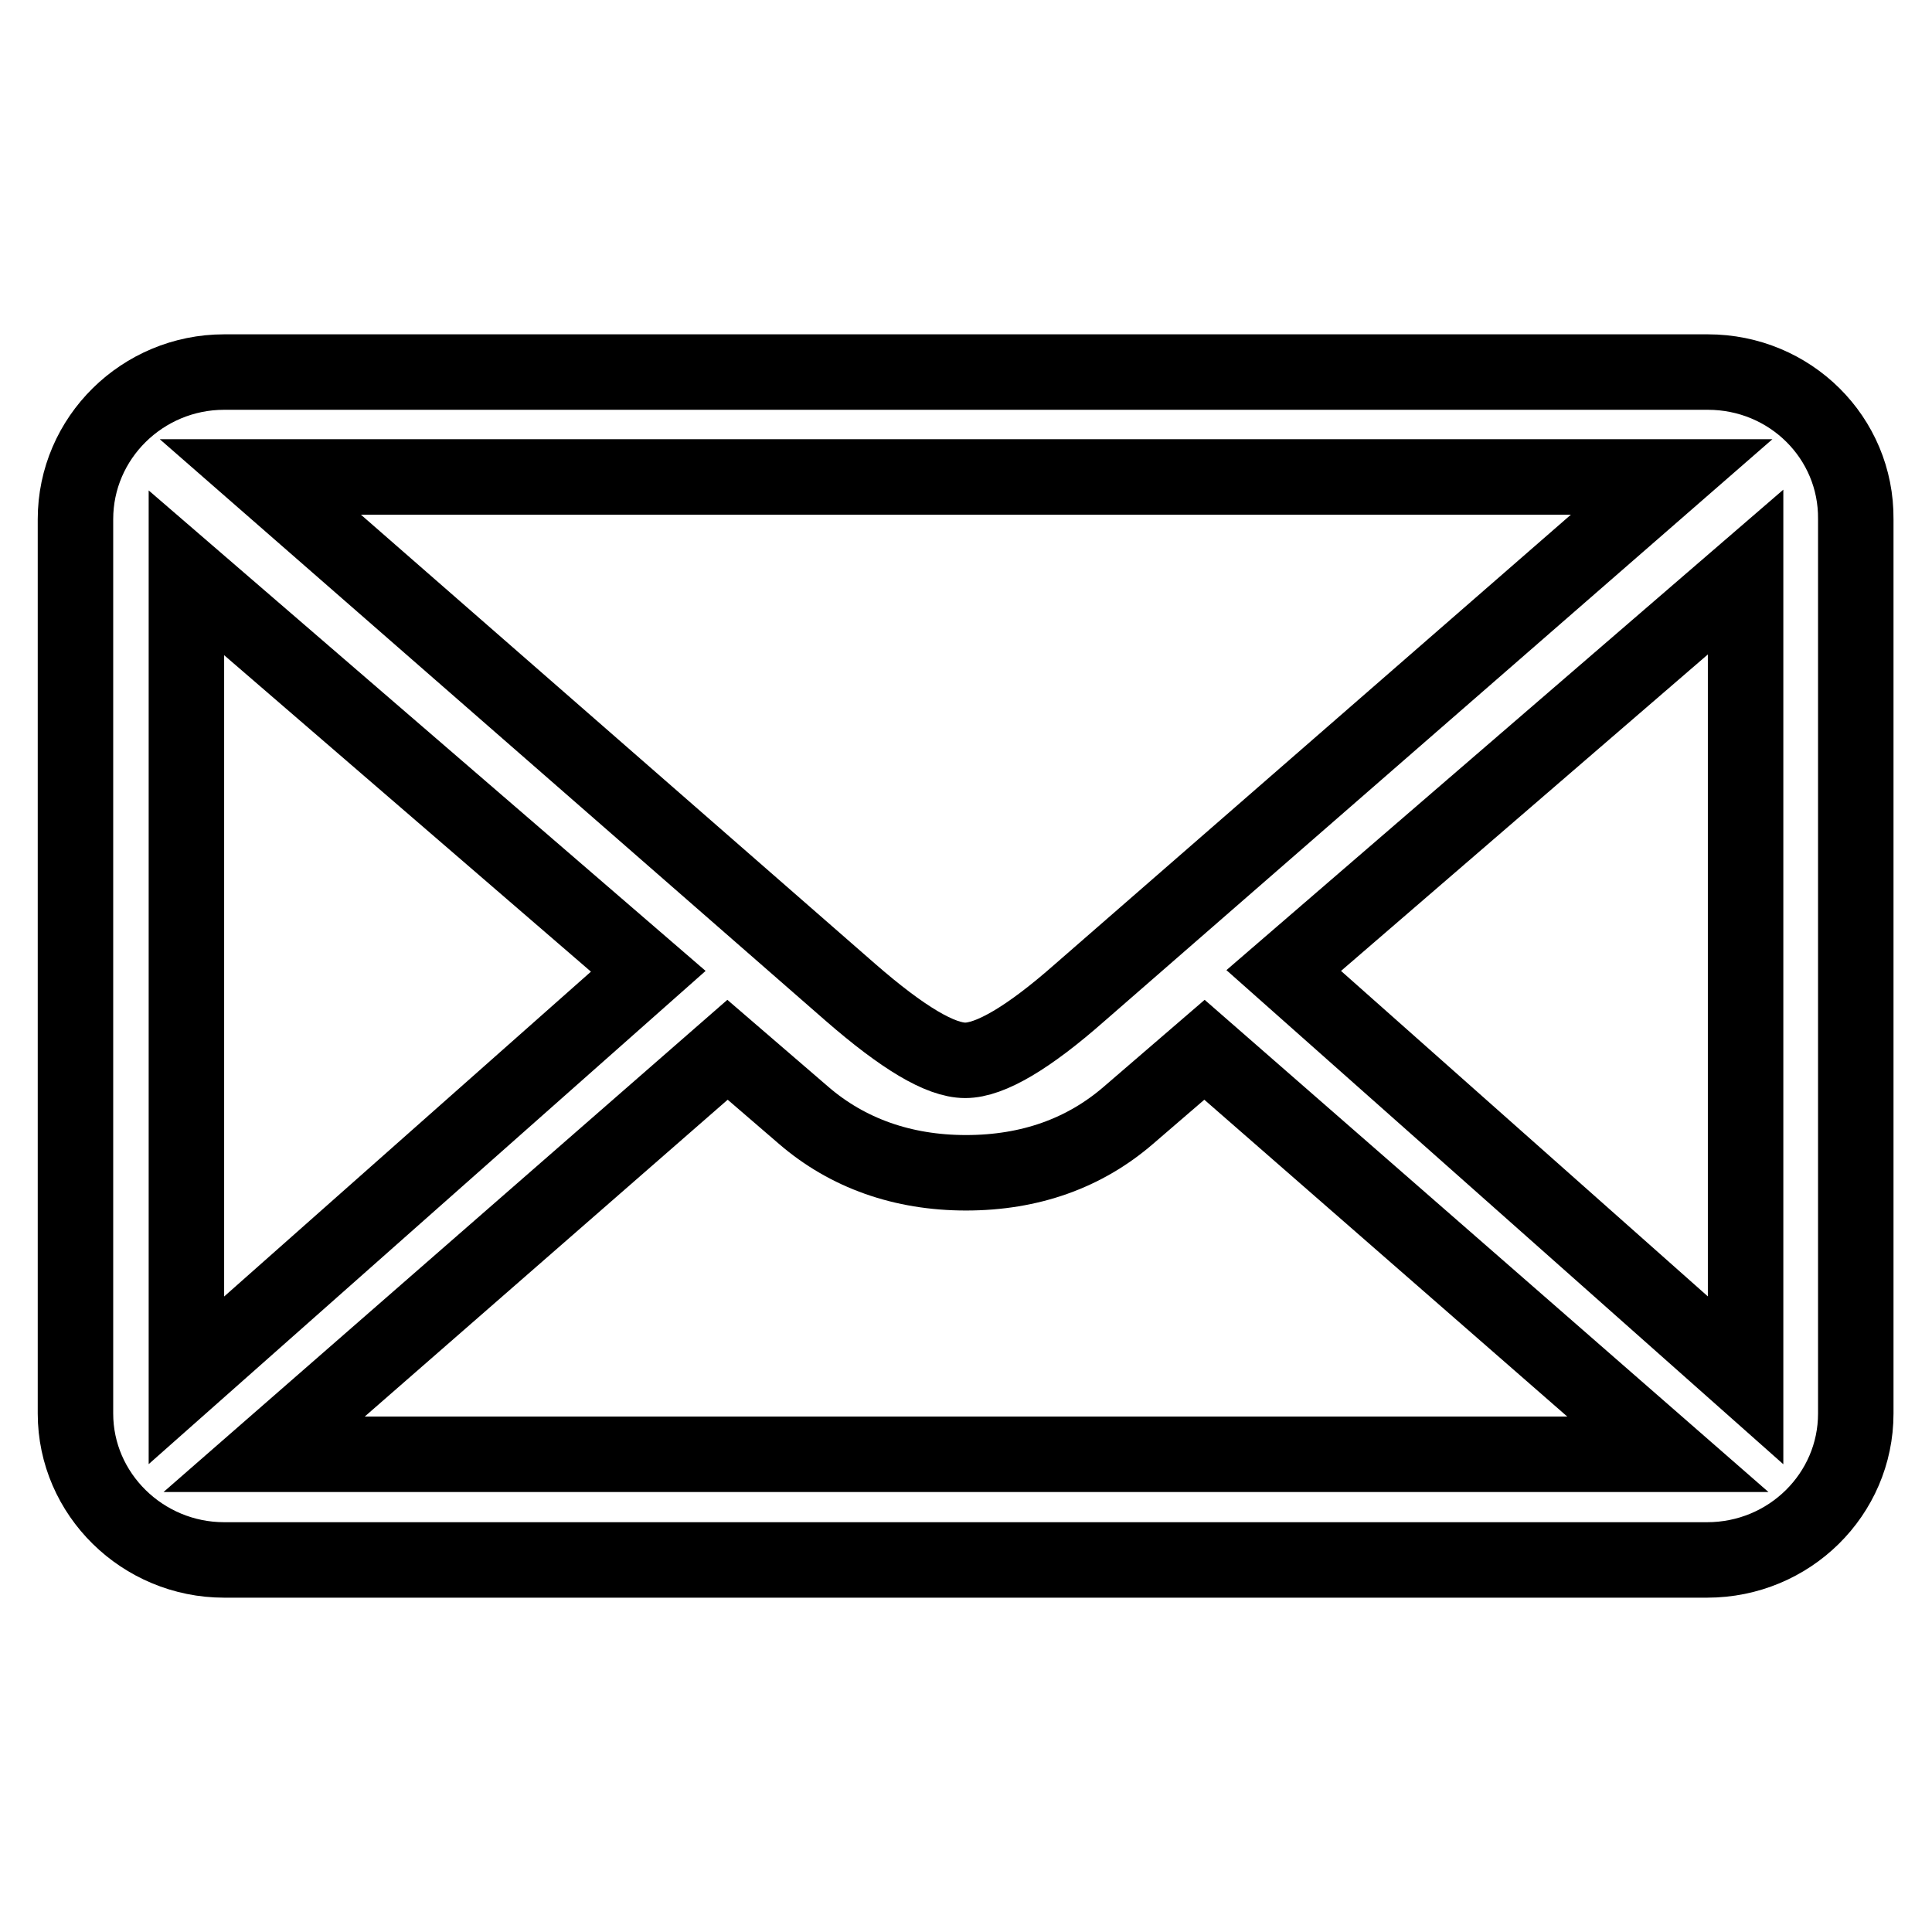 <?xml version="1.0" encoding="utf-8"?>
<!-- Svg Vector Icons : http://www.onlinewebfonts.com/icon -->
<!DOCTYPE svg PUBLIC "-//W3C//DTD SVG 1.1//EN" "http://www.w3.org/Graphics/SVG/1.1/DTD/svg11.dtd">
<svg version="1.1" xmlns="http://www.w3.org/2000/svg" xmlns:xlink="http://www.w3.org/1999/xlink" x="0px" y="0px" viewBox="0 0 256 256" enable-background="new 0 0 256 256" xml:space="preserve">
<g> <path stroke-width="10" fill-opacity="0" stroke="#000000"  d="M226.3,49.3H29.7C18.9,49.3,10,58,10,68.8v118.5c0,10.7,8.9,19.4,19.7,19.4h196.5 c10.9,0,19.7-8.7,19.7-19.4V68.8C246,58,237.2,49.3,226.3,49.3L226.3,49.3L226.3,49.3z M221.5,63.2l-78.4,68.3 c-6.8,6-11.9,9-15.2,9s-8.3-3-15.2-9L34.5,63.2H221.5L221.5,63.2L221.5,63.2z M24.7,182.9v-107l61.2,52.8L24.7,182.9L24.7,182.9 L24.7,182.9z M35,192.7l61.4-53.6l10.1,8.7c5.8,5,13.1,7.6,21.5,7.6c8.5,0,15.7-2.6,21.5-7.6l10.1-8.7l61.4,53.6H35L35,192.7 L35,192.7z M231.3,182.9l-61.2-54.3l61.2-52.8V182.9L231.3,182.9L231.3,182.9z"/></g>
</svg>